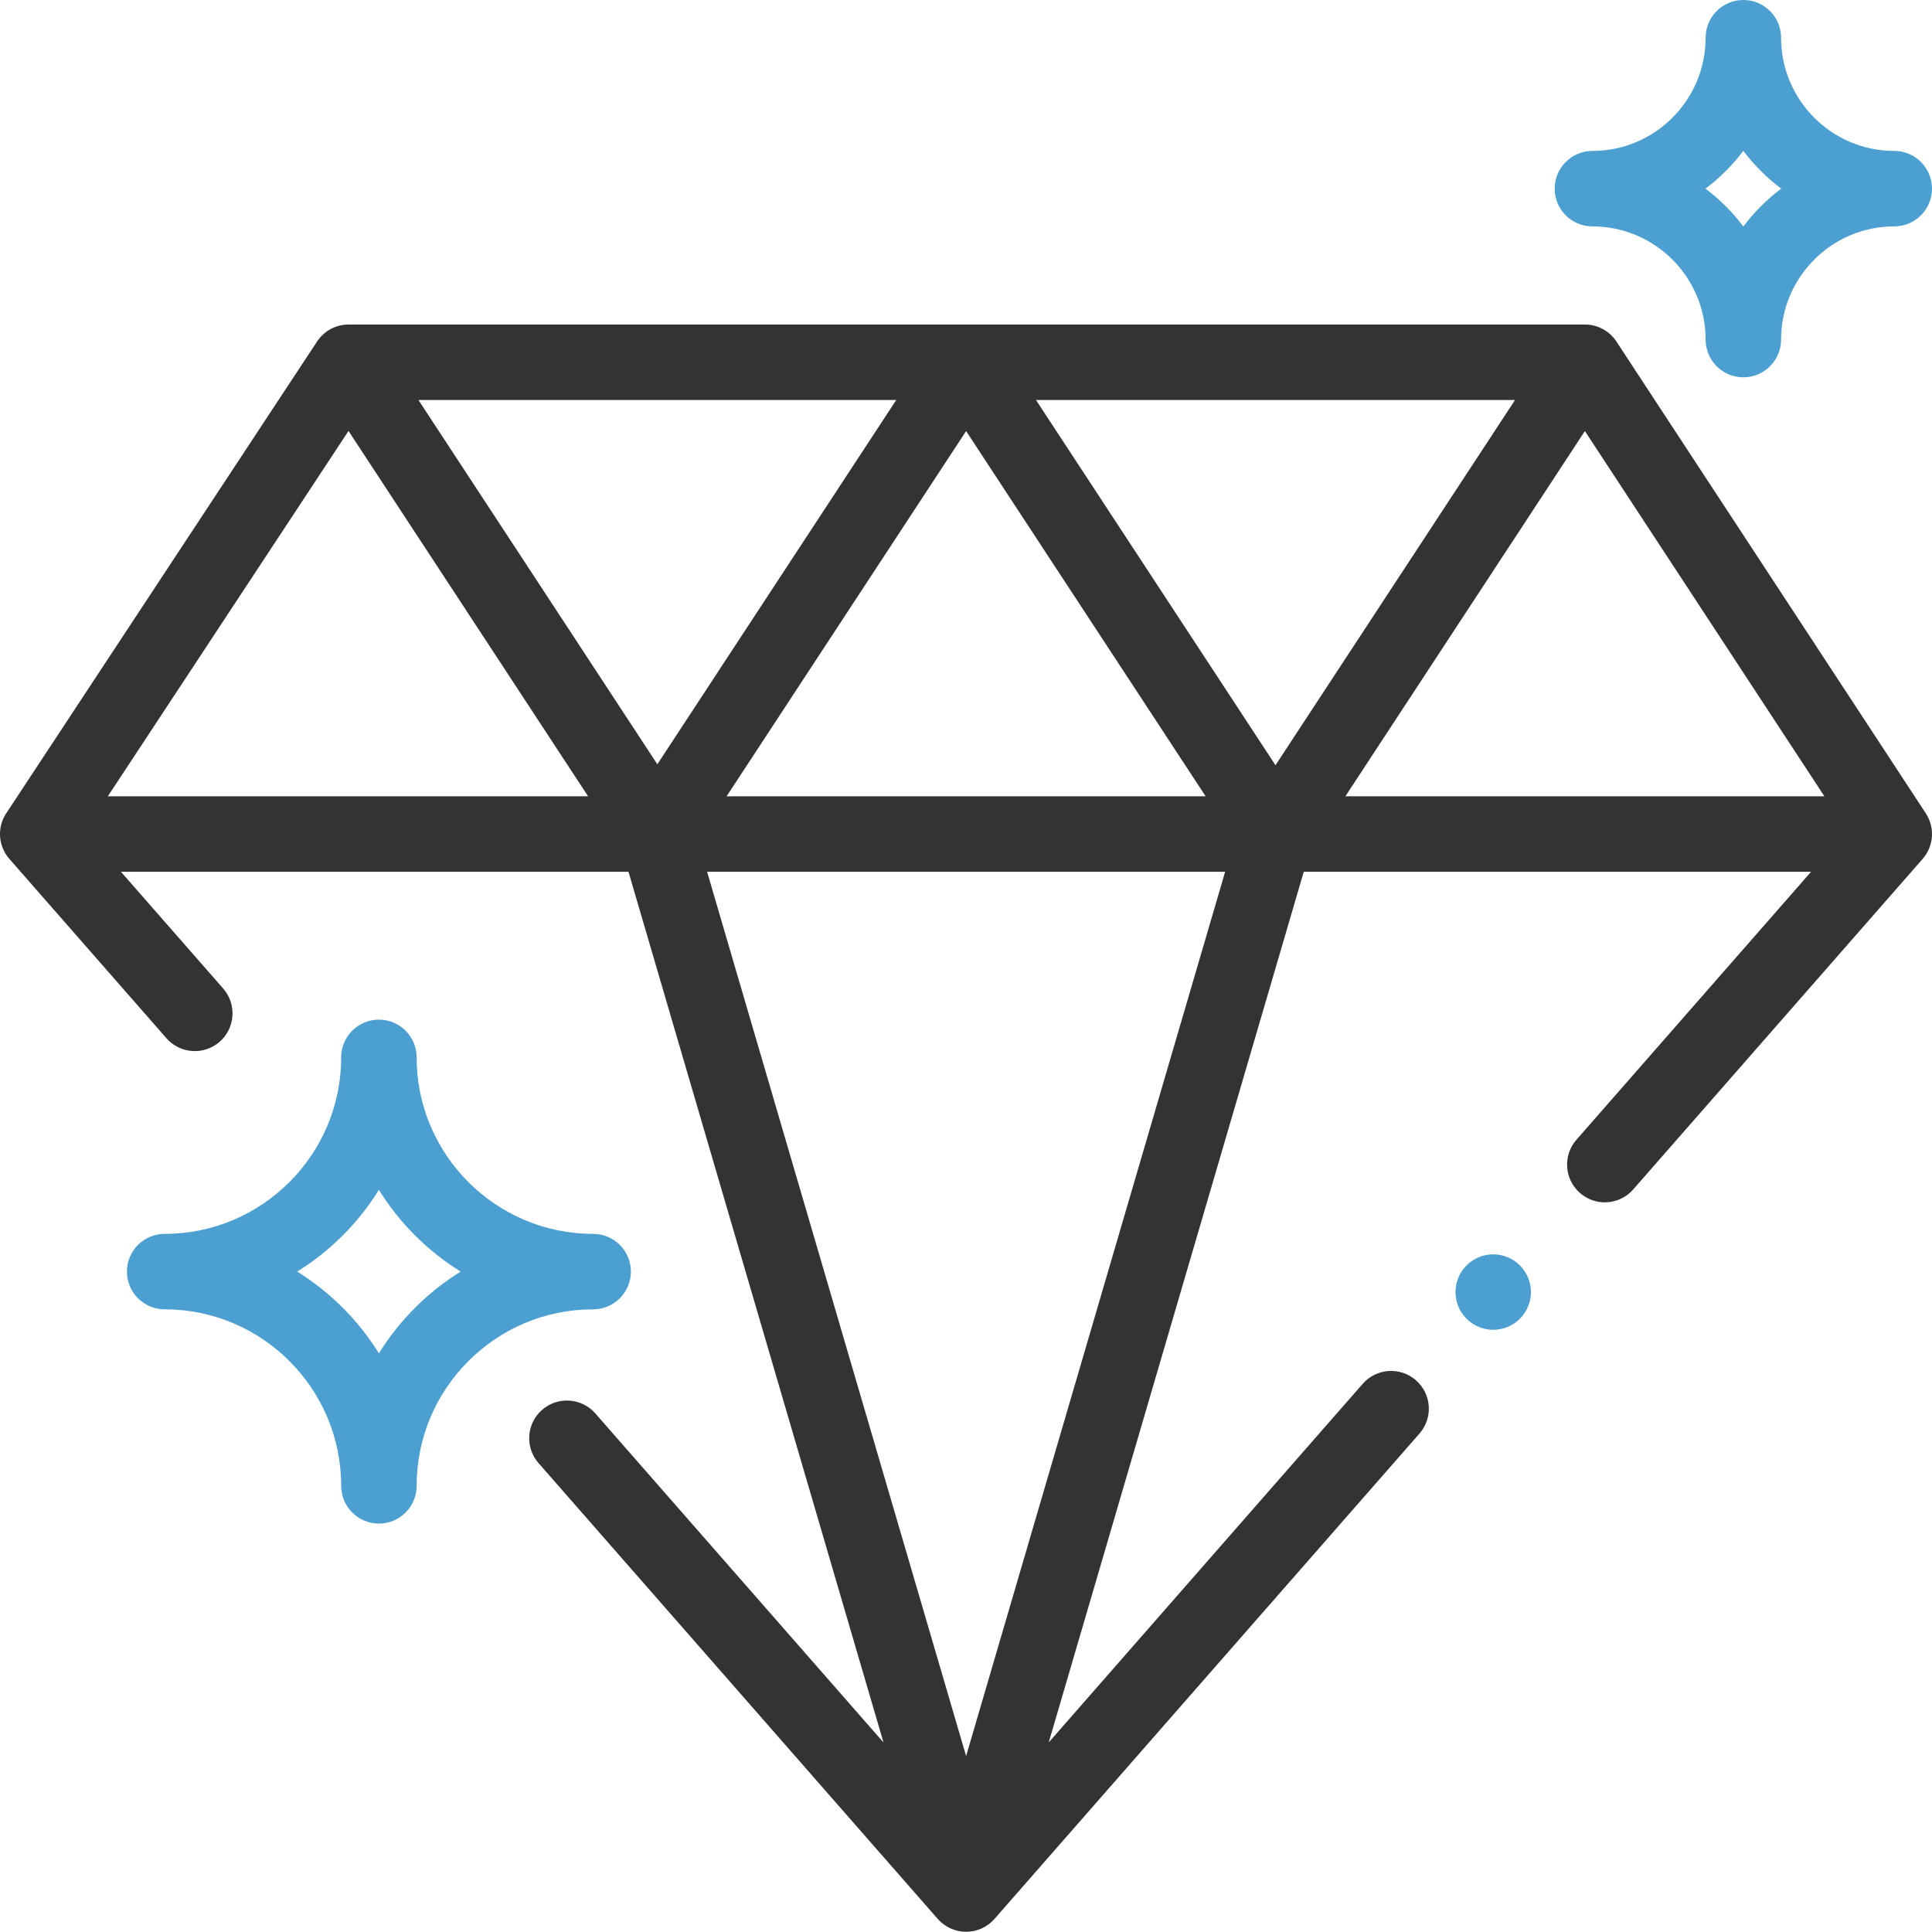 <svg width="108" height="108" viewBox="0 0 108 108" fill="none" xmlns="http://www.w3.org/2000/svg">
<path d="M107.654 45.466L90.36 19.094C89.97 18.499 89.307 18.141 88.596 18.141H19.486C18.777 18.141 18.115 18.498 17.725 19.09L0.402 45.384C0.32 45.498 0.248 45.62 0.188 45.752C-0.154 46.505 -0.023 47.389 0.523 48.012L9.303 58.037C10.07 58.914 11.403 59.002 12.279 58.235C13.155 57.467 13.243 56.135 12.476 55.258L6.76 48.732H35.132L49.388 97.405L33.278 79.01C32.511 78.134 31.178 78.046 30.302 78.813C29.425 79.581 29.337 80.913 30.105 81.789L52.42 107.269C52.82 107.726 53.399 107.988 54.007 107.988C54.614 107.988 55.193 107.726 55.593 107.268L79.351 80.135C80.118 79.259 80.03 77.926 79.153 77.159C78.277 76.391 76.944 76.48 76.177 77.356L58.625 97.402L72.881 48.732H101.241L88.124 63.712C87.356 64.589 87.445 65.921 88.321 66.689C88.722 67.039 89.217 67.211 89.71 67.211C90.297 67.211 90.881 66.967 91.297 66.491L107.478 48.012C108.102 47.299 108.174 46.258 107.654 45.466ZM6.027 44.514L19.482 24.09L32.875 44.514H6.027ZM23.391 22.36H50.101L36.746 42.724L23.391 22.36ZM54.006 24.096L67.396 44.514H40.617L54.006 24.096ZM54.006 98.165L39.527 48.732H68.486L54.006 98.165ZM71.301 42.777L57.912 22.36H84.691L71.301 42.777ZM75.207 44.514L88.596 24.096L101.985 44.514H75.207Z" fill="#333333"/>
<path d="M33.158 68.974C27.717 68.974 23.29 64.547 23.29 59.107C23.29 57.942 22.346 56.998 21.181 56.998C20.017 56.998 19.072 57.942 19.072 59.107C19.072 64.547 14.646 68.974 9.205 68.974C8.04 68.974 7.096 69.918 7.096 71.083C7.096 72.248 8.04 73.192 9.205 73.192C14.646 73.192 19.072 77.619 19.072 83.059C19.072 84.224 20.017 85.169 21.181 85.169C22.346 85.169 23.29 84.224 23.29 83.059C23.29 77.619 27.717 73.192 33.158 73.192C34.322 73.192 35.267 72.248 35.267 71.083C35.267 69.918 34.322 68.974 33.158 68.974ZM21.181 75.652C20.031 73.8 18.465 72.233 16.612 71.083C18.465 69.933 20.031 68.367 21.181 66.514C22.331 68.367 23.898 69.933 25.75 71.083C23.898 72.233 22.331 73.8 21.181 75.652Z" fill="#4CA0D1"/>
<path d="M105.891 8.437C102.402 8.437 99.563 5.598 99.563 2.109C99.563 0.944 98.619 0 97.454 0C96.289 0 95.345 0.944 95.345 2.109C95.345 5.598 92.506 8.437 89.017 8.437C87.853 8.437 86.908 9.381 86.908 10.546C86.908 11.711 87.853 12.655 89.017 12.655C92.506 12.655 95.345 15.494 95.345 18.983C95.345 20.147 96.289 21.092 97.454 21.092C98.619 21.092 99.563 20.147 99.563 18.983C99.563 15.494 102.402 12.655 105.891 12.655C107.055 12.655 108 11.711 108 10.546C108 9.381 107.055 8.437 105.891 8.437ZM97.454 12.662C96.852 11.86 96.139 11.148 95.338 10.546C96.139 9.944 96.852 9.231 97.454 8.43C98.056 9.231 98.769 9.944 99.57 10.546C98.769 11.147 98.056 11.86 97.454 12.662Z" fill="#4CA0D1"/>
<path d="M84.962 70.737C84.57 70.342 84.026 70.119 83.472 70.119C82.916 70.119 82.375 70.342 81.98 70.737C81.588 71.129 81.362 71.673 81.362 72.228C81.362 72.782 81.588 73.327 81.98 73.719C82.373 74.111 82.916 74.337 83.472 74.337C84.026 74.337 84.57 74.111 84.962 73.719C85.355 73.327 85.581 72.782 85.581 72.228C85.581 71.673 85.355 71.129 84.962 70.737Z" fill="#4CA0D1"/>
</svg>
